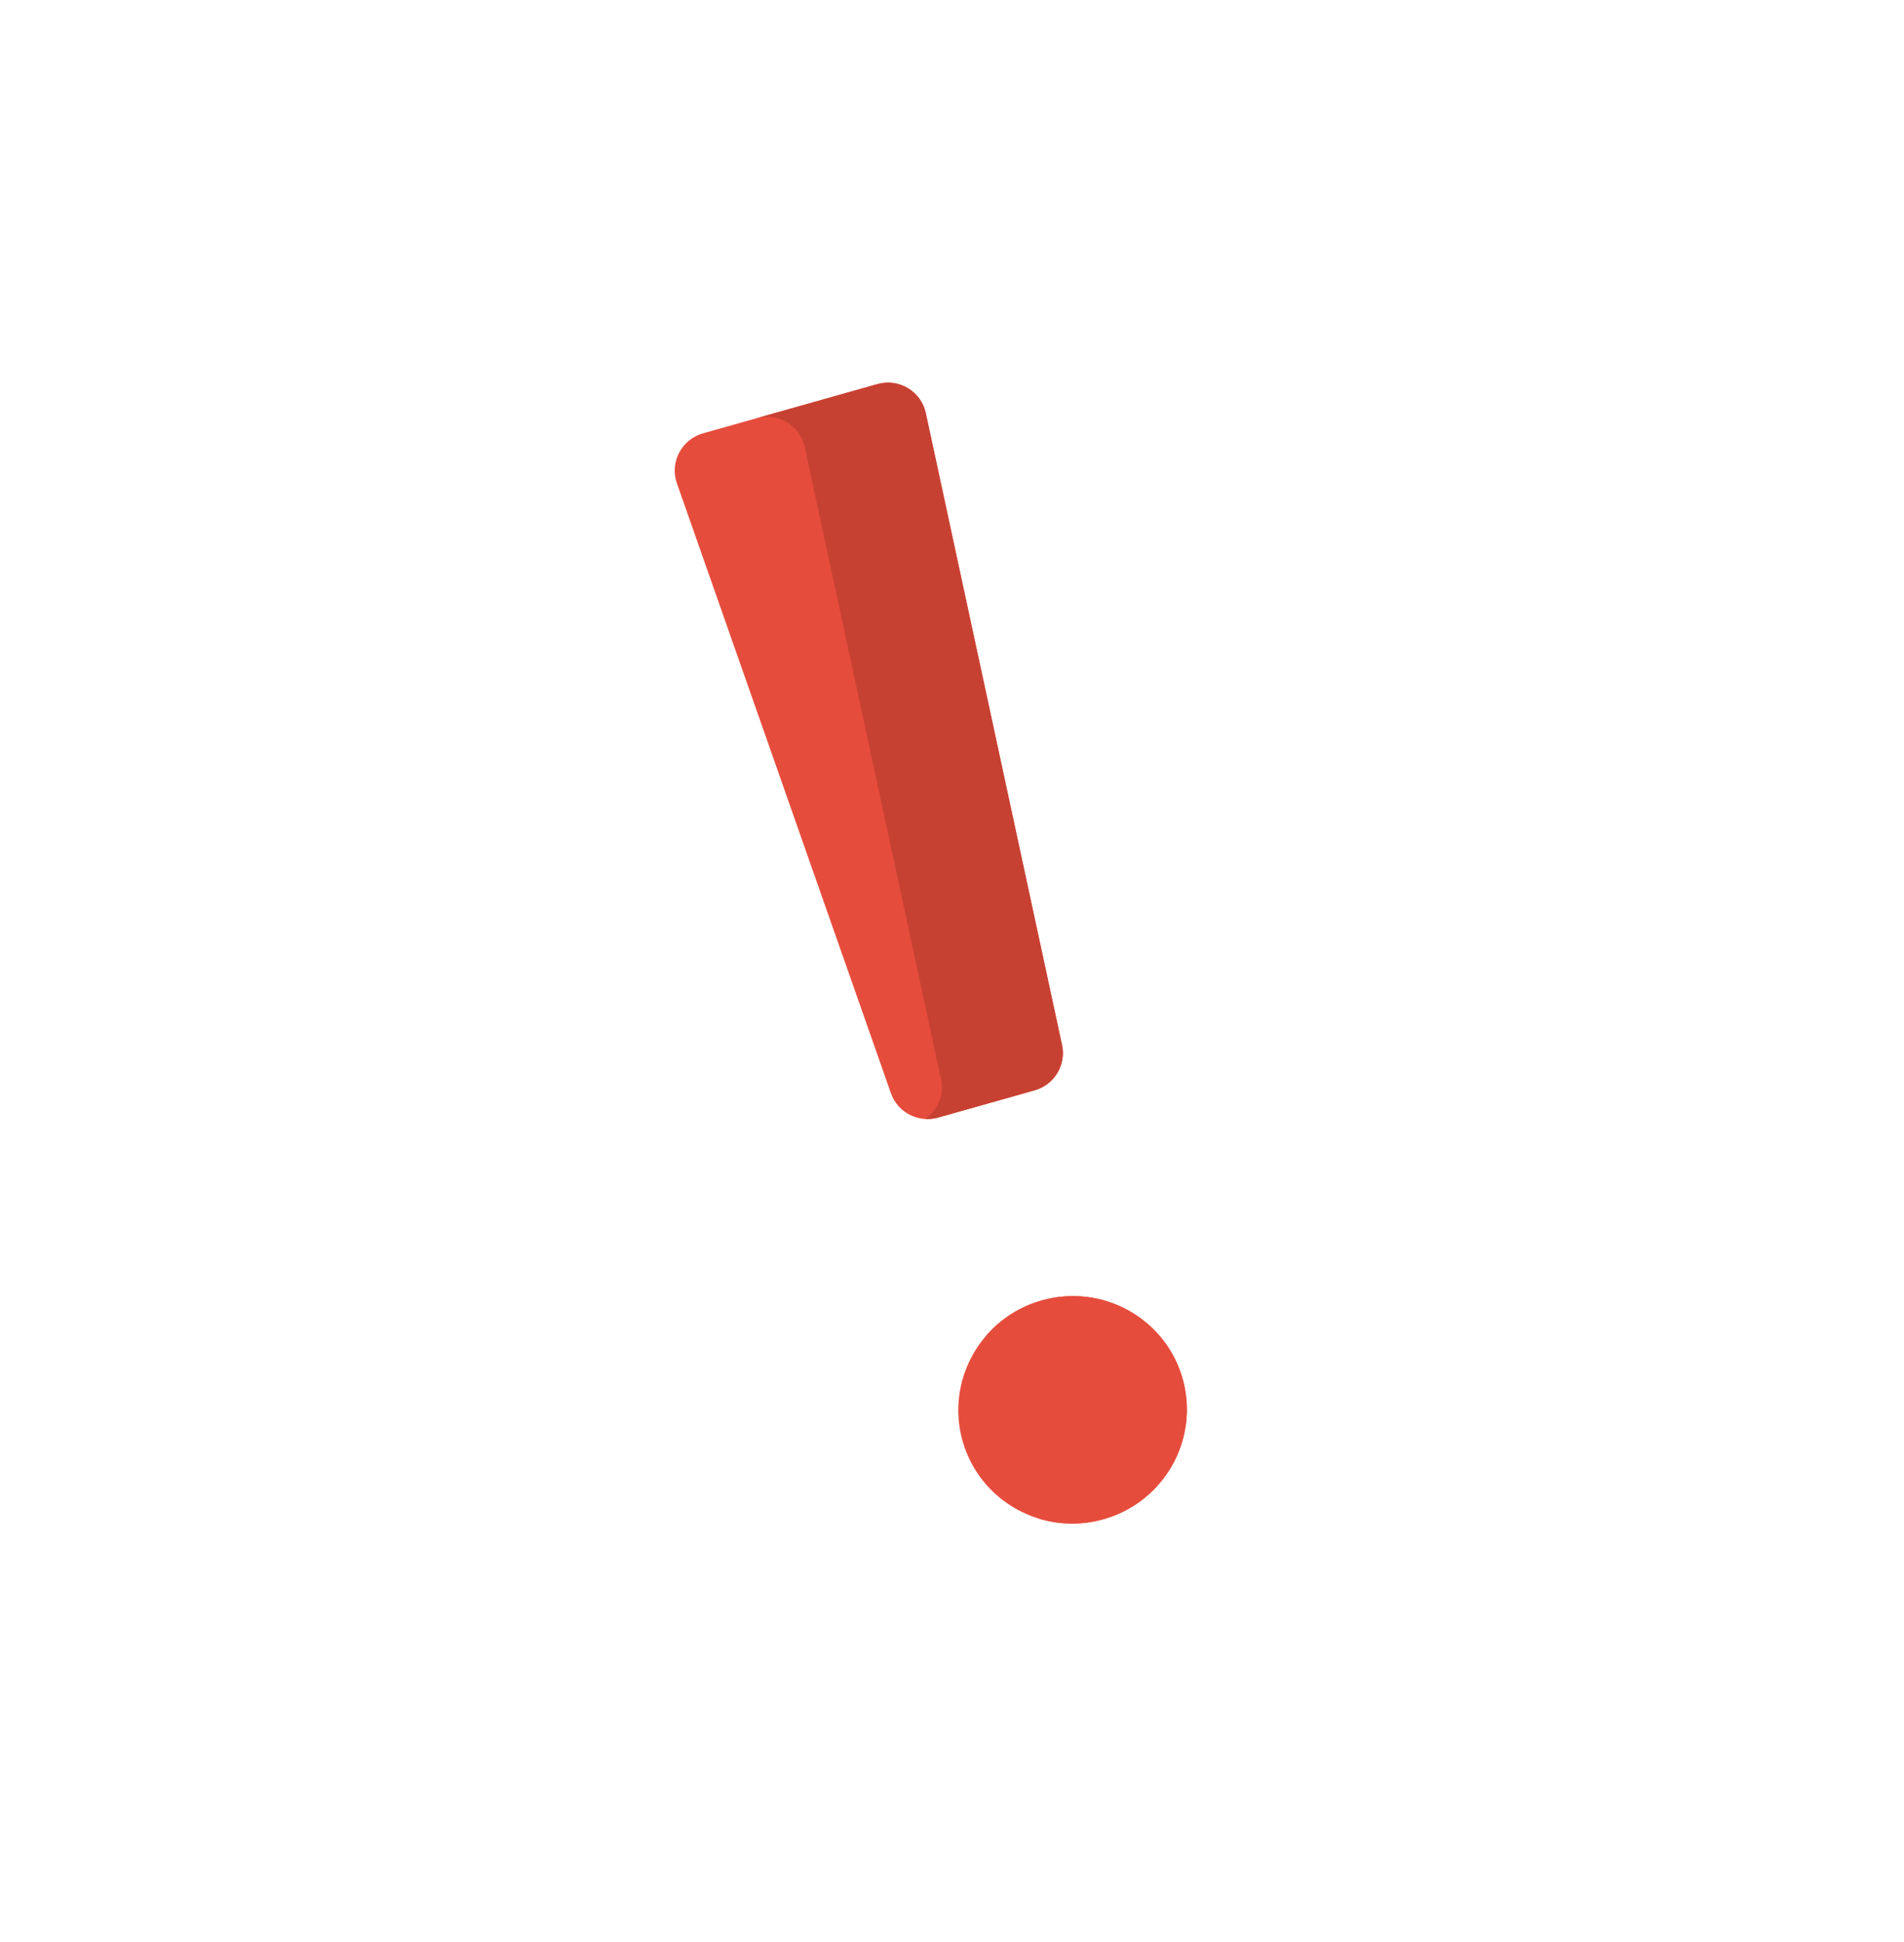 <?xml version="1.0" encoding="UTF-8"?> <svg xmlns="http://www.w3.org/2000/svg" width="154" height="157" viewBox="0 0 154 157" fill="none"> <path d="M83.678 88.157L75.871 90.36C74.276 90.81 72.608 89.95 72.062 88.396L54.749 39.075C54.154 37.378 55.122 35.528 56.864 35.036L70.964 31.058C72.706 30.566 74.498 31.637 74.878 33.396L85.898 84.492C86.245 86.102 85.273 87.707 83.678 88.157ZM84.257 105.145C79.342 106.532 76.475 111.617 77.853 116.502C79.231 121.387 84.333 124.223 89.249 122.836C94.164 121.45 97.031 116.365 95.652 111.48C94.274 106.595 89.172 103.759 84.257 105.145Z" fill="#E64C3C"></path> <path d="M84.257 105.146C82.448 105.656 80.918 106.668 79.773 107.986C82.632 108.888 84.99 111.155 85.862 114.243C86.733 117.33 85.906 120.496 83.941 122.759C85.606 123.284 87.439 123.347 89.248 122.837C94.163 121.45 97.03 116.365 95.652 111.48C94.274 106.595 89.172 103.759 84.257 105.146Z" fill="#E64C3C"></path> <path d="M70.963 31.058L61.173 33.82C62.915 33.329 64.707 34.4 65.087 36.158L76.107 87.254C76.379 88.514 75.841 89.768 74.831 90.471C75.173 90.491 75.524 90.458 75.871 90.36L83.678 88.158C85.273 87.707 86.245 86.102 85.898 84.492L74.878 33.396C74.499 31.637 72.706 30.566 70.963 31.058Z" fill="#C74133"></path> </svg> 